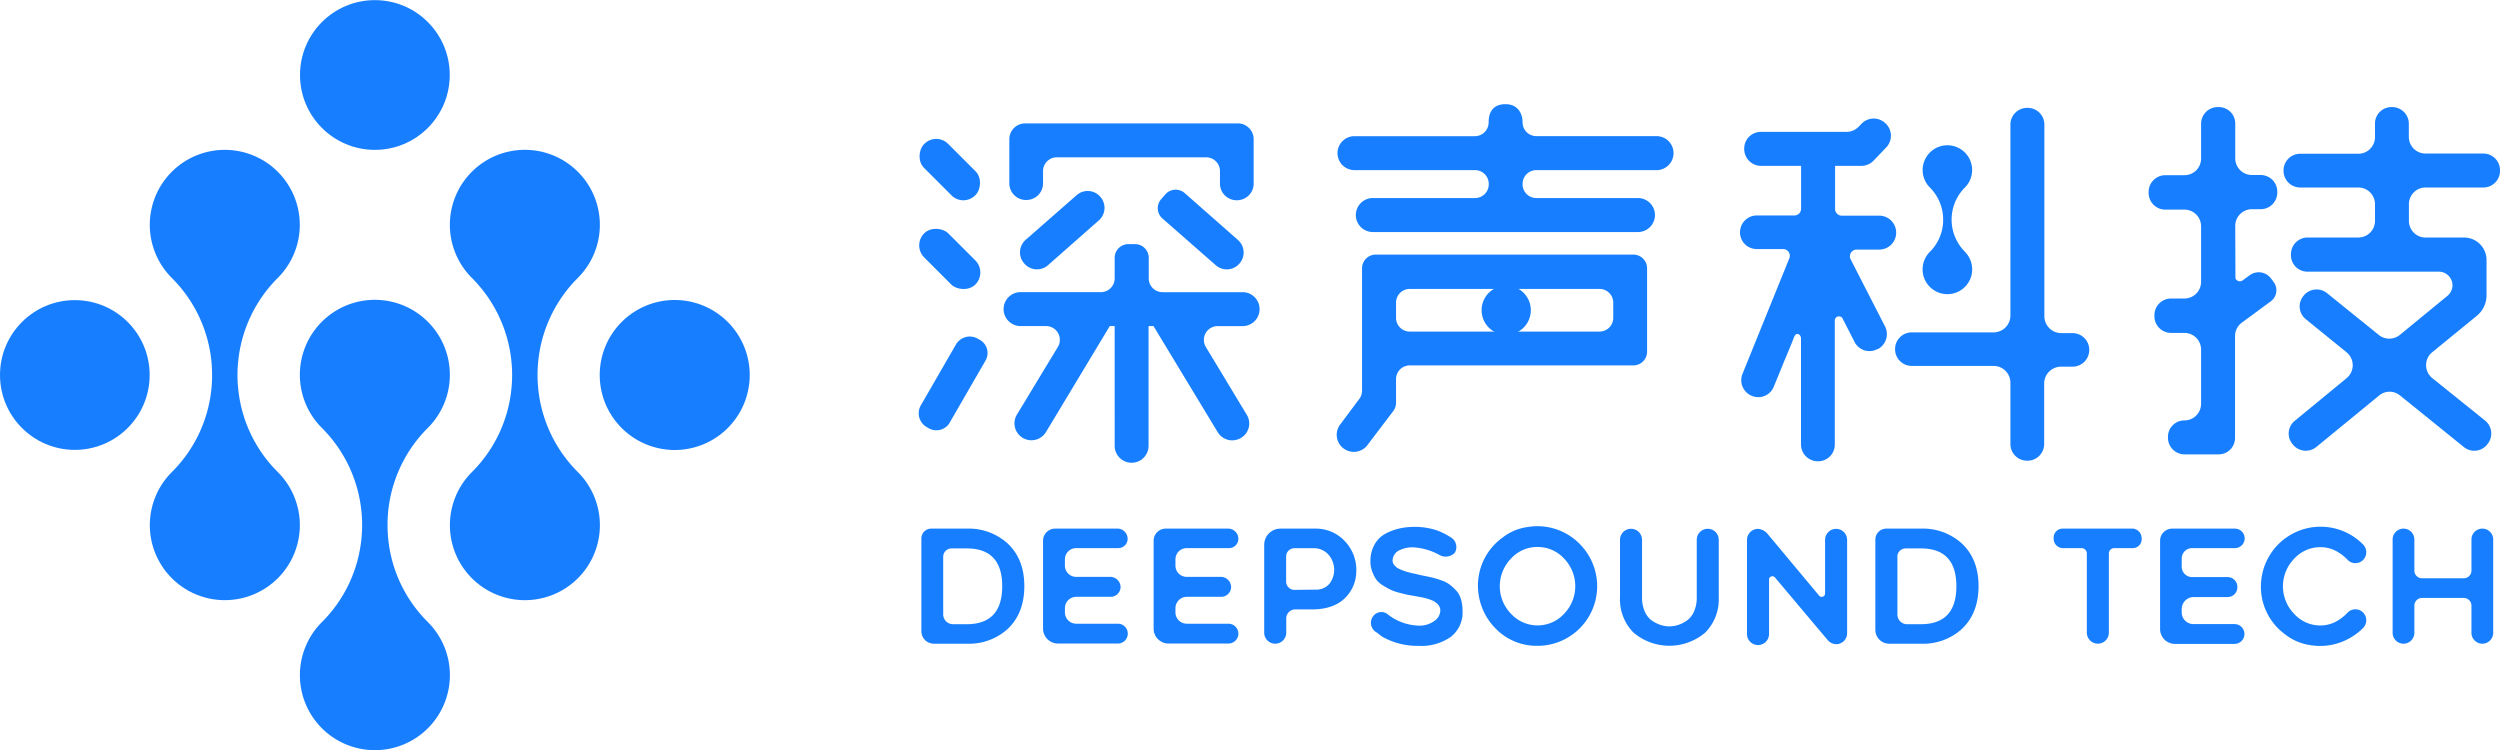 <svg id="图层_1" data-name="图层 1" xmlns="http://www.w3.org/2000/svg" viewBox="0 0 600 180"><defs><style>.cls-1{fill:#177fff;}</style></defs><path class="cls-1" d="M102.68,149.29a18,18,0,1,1-25.41,0,32.75,32.75,0,0,0,9.48-20.08,32,32,0,0,0,0-6.42,32.85,32.85,0,0,0-9.49-20.08,18,18,0,1,1,25.41,0,32.82,32.82,0,0,0-9.51,20.08,34.42,34.42,0,0,0,0,6.42A32.66,32.66,0,0,0,102.68,149.29Z"/><circle class="cls-1" cx="89.97" cy="18" r="17.97"/><path class="cls-1" d="M138.68,113.29a18,18,0,1,1-25.41,0,32.75,32.75,0,0,0,9.48-20.08,32,32,0,0,0,0-6.42,32.87,32.87,0,0,0-9.49-20.08,18,18,0,1,1,25.41,0,32.86,32.86,0,0,0-9.5,20.06,33.19,33.19,0,0,0,0,6.46A32.84,32.84,0,0,0,138.68,113.29Z"/><path class="cls-1" d="M174.68,102.71a18,18,0,1,1,0-25.42A18,18,0,0,1,174.68,102.71Z"/><path class="cls-1" d="M66.67,113.29a18,18,0,1,1-25.42,0,32.73,32.73,0,0,0,9.5-20.08h0a34.42,34.42,0,0,0,0-6.42,32.84,32.84,0,0,0-9.51-20.08,18,18,0,1,1,25.42,0,32.83,32.83,0,0,0-9.5,20.08,31.3,31.3,0,0,0,0,6.42A32.65,32.65,0,0,0,66.67,113.29Z"/><ellipse class="cls-1" cx="17.96" cy="90" rx="17.96" ry="17.97"/><path class="cls-1" d="M232,154.49h-7.87a3,3,0,0,1-3-3V129.22a2.36,2.36,0,0,1,2.36-2.35H232a13.9,13.9,0,0,1,9.73,3.47q4.11,3.76,4.11,10.34t-4.11,10.37A13.81,13.81,0,0,1,232,154.49Zm-5.63-20.84v13.8a2.36,2.36,0,0,0,2.36,2.36H232q8.52,0,8.53-9.1T232,131.62h-3.59A2,2,0,0,0,226.37,133.65Z"/><path class="cls-1" d="M268.43,131.55H258.28a2.69,2.69,0,0,0-2.7,2.69v1.51a2.7,2.7,0,0,0,2.7,2.7h8.32a2.48,2.48,0,0,1,2.34,2.4h0a2.39,2.39,0,0,1-2.34,2.39h-8.3a2.72,2.72,0,0,0-2.72,2.73v1a2.72,2.72,0,0,0,2.72,2.72h10a2.38,2.38,0,0,1,2.37,2.38h0a2.38,2.38,0,0,1-2.37,2.38H253.92a3.59,3.59,0,0,1-3.59-3.59V129.77a2.9,2.9,0,0,1,2.91-2.9h15.19a2.48,2.48,0,0,1,2.2,2.34h0A2.24,2.24,0,0,1,268.43,131.55Z"/><path class="cls-1" d="M295,131.55H284.81a2.69,2.69,0,0,0-2.7,2.69v1.51a2.7,2.7,0,0,0,2.7,2.7h8.32a2.48,2.48,0,0,1,2.34,2.4h0a2.39,2.39,0,0,1-2.34,2.39h-8.29a2.73,2.73,0,0,0-2.73,2.73v1a2.72,2.72,0,0,0,2.72,2.72h10a2.39,2.39,0,0,1,2.38,2.38h0a2.39,2.39,0,0,1-2.38,2.38H280.45a3.58,3.58,0,0,1-3.58-3.59V129.77a2.9,2.9,0,0,1,2.9-2.9H295a2.49,2.49,0,0,1,2.21,2.34h0A2.25,2.25,0,0,1,295,131.55Z"/><path class="cls-1" d="M315.68,126.87a9.46,9.46,0,0,1,6.83,2.75,10,10,0,0,1,3,7.56,9,9,0,0,1-2.76,6.4q-2.78,2.68-7.9,2.68h-4a2.15,2.15,0,0,0-2.15,2.16v3.42a2.65,2.65,0,0,1-2.64,2.65h0a2.65,2.65,0,0,1-2.65-2.65V130.76a3.89,3.89,0,0,1,3.89-3.89Zm0,14.64a4.13,4.13,0,0,0,3.38-1.4,5.51,5.51,0,0,0-.23-7,4.7,4.7,0,0,0-3.71-1.54h-4.5a2,2,0,0,0-1.95,1.95v6.05a2,2,0,0,0,1.95,2Z"/><path class="cls-1" d="M329.44,148.06h0a2.45,2.45,0,0,1,3.43-.77,12.68,12.68,0,0,0,7.53,2.86,6,6,0,0,0,3.84-1.12,3.15,3.15,0,0,0,1.44-2.51,2.07,2.07,0,0,0-.36-1.17,3.09,3.09,0,0,0-.87-.86,6.27,6.27,0,0,0-1.41-.65,16.93,16.93,0,0,0-1.66-.45l-2-.37c-.77-.13-1.32-.22-1.64-.29s-.92-.21-1.83-.45a12.51,12.51,0,0,1-2.07-.7,19.63,19.63,0,0,1-1.81-1,6,6,0,0,1-1.68-1.43,8.11,8.11,0,0,1-1-1.93,6.88,6.88,0,0,1-.45-2.54,8,8,0,0,1,1-4,6.48,6.48,0,0,1,2.57-2.57,12.82,12.82,0,0,1,3.33-1.26,16,16,0,0,1,3.63-.4,16.56,16.56,0,0,1,5.6.9,17.5,17.5,0,0,1,3.34,1.73,2.68,2.68,0,0,1,.79,3.56h0a3,3,0,0,1-3.66.57,14.93,14.93,0,0,0-6.3-1.85,7.21,7.21,0,0,0-3.63.85,2.82,2.82,0,0,0-1.35,2.24,1.83,1.83,0,0,0,.11.68,1.71,1.71,0,0,0,.38.58,4.87,4.87,0,0,0,.53.5,3.81,3.81,0,0,0,.75.41l.82.34a7.08,7.08,0,0,0,.94.3c.41.12.73.2.94.25l1,.22c.46.1.77.18.94.23l1.55.32c.81.16,1.45.31,1.93.43s1.11.33,1.9.61a6.64,6.64,0,0,1,1.94,1,12.27,12.27,0,0,1,1.53,1.41,5.19,5.19,0,0,1,1.15,2.08,9.52,9.52,0,0,1,.38,2.75,7.41,7.41,0,0,1-2.83,6.3,12.33,12.33,0,0,1-7.66,2.15,17.31,17.31,0,0,1-8.68-2.14c-.34-.19-1.12-.88-1.57-1.16A2.61,2.61,0,0,1,329.44,148.06Z"/><path class="cls-1" d="M369,155a13.71,13.71,0,0,1-9.78-3.88,14.68,14.68,0,0,1-4.49-11.41,14.21,14.21,0,0,1,5.89-10.7,12.55,12.55,0,0,1,6.06-2.53,14.2,14.2,0,0,1,13,4.66A14.32,14.32,0,0,1,369,155Zm0-23.73a8.51,8.51,0,0,0-6.37,2.81,9.48,9.48,0,0,0,0,13.21,8.66,8.66,0,0,0,12.77,0,9.53,9.53,0,0,0,0-13.21A8.51,8.51,0,0,0,369,131.28Z"/><path class="cls-1" d="M409.27,151.81a13.3,13.3,0,0,1-17.24,0,11.33,11.33,0,0,1-3.23-8.45V129.55a2.65,2.65,0,0,1,2.65-2.64h0a2.64,2.64,0,0,1,2.64,2.64v13.81a8.2,8.2,0,0,0,.66,3.41,5.09,5.09,0,0,0,1.71,2.17,8.41,8.41,0,0,0,2.12,1.06,6.88,6.88,0,0,0,2.07.33,7,7,0,0,0,2.08-.33,8.35,8.35,0,0,0,2.11-1.06,5.11,5.11,0,0,0,1.72-2.17,8.2,8.2,0,0,0,.66-3.41V129.55a2.64,2.64,0,0,1,2.64-2.64h0a2.64,2.64,0,0,1,2.64,2.64v13.81A11.33,11.33,0,0,1,409.27,151.81Z"/><path class="cls-1" d="M461,154.49H453.4a3.33,3.33,0,0,1-3.32-3.33V129.51a2.64,2.64,0,0,1,2.64-2.64H461a13.93,13.93,0,0,1,9.74,3.47q4.11,3.76,4.11,10.34t-4.11,10.37A13.85,13.85,0,0,1,461,154.49Zm-5.62-20.86V147.5a2.31,2.31,0,0,0,2.31,2.31H461q8.53,0,8.53-9.1T461,131.62h-3.62A2,2,0,0,0,455.36,133.63Z"/><path class="cls-1" d="M514,129.21h0a2.17,2.17,0,0,1-2,2.34h-4.59a1.28,1.28,0,0,0-1.28,1.28v19a2.65,2.65,0,0,1-2.64,2.65h0a2.65,2.65,0,0,1-2.65-2.65v-19a1.28,1.28,0,0,0-1.28-1.28H495a2.27,2.27,0,0,1-2.12-2.48h0a2.16,2.16,0,0,1,2-2.2H512A2.34,2.34,0,0,1,514,129.21Z"/><path class="cls-1" d="M536.33,131.55H526.11a2.49,2.49,0,0,0-2.5,2.49V136a2.5,2.5,0,0,0,2.5,2.5h8.52a2.34,2.34,0,0,1,2.34,2.34v.11a2.34,2.34,0,0,1-2.34,2.34h-8.12a2.9,2.9,0,0,0-2.9,2.91v.77a2.81,2.81,0,0,0,2.82,2.81h9.86a2.39,2.39,0,0,1,2.38,2.38h0a2.39,2.39,0,0,1-2.38,2.38H522a3.58,3.58,0,0,1-3.58-3.59V129.77a2.9,2.9,0,0,1,2.9-2.9h15.06a2.34,2.34,0,0,1,2.34,2.34h0A2.34,2.34,0,0,1,536.33,131.55Z"/><path class="cls-1" d="M566.27,146.42h0a2.64,2.64,0,0,1,.9,4.27,14.74,14.74,0,0,1-3,2.32,14.33,14.33,0,0,1-10,1.77,12.55,12.55,0,0,1-5.79-2.57,14.09,14.09,0,0,1-5.73-12.3,14.32,14.32,0,0,1,21.56-11.52,14.63,14.63,0,0,1,2.95,2.31,2.63,2.63,0,0,1-.89,4.27h0a2.61,2.61,0,0,1-2.89-.65,10.49,10.49,0,0,0-2.19-1.77,8,8,0,0,0-4.26-1.23,8.46,8.46,0,0,0-6.36,2.81,9.48,9.48,0,0,0,0,13.17,8.46,8.46,0,0,0,6.36,2.81,7.91,7.91,0,0,0,4.26-1.25,10.58,10.58,0,0,0,2.19-1.79A2.61,2.61,0,0,1,566.27,146.42Z"/><path class="cls-1" d="M595.76,126.87h0a2.61,2.61,0,0,1,2.61,2.61v22.39a2.62,2.62,0,0,1-2.61,2.62h0a2.62,2.62,0,0,1-2.61-2.62v-6.52a1.84,1.84,0,0,0-1.85-1.84h-10a1.84,1.84,0,0,0-1.85,1.84v6.52a2.62,2.62,0,0,1-2.61,2.62h0a2.62,2.62,0,0,1-2.61-2.62V129.48a2.61,2.61,0,0,1,2.61-2.61h0a2.61,2.61,0,0,1,2.61,2.61v7.46a1.85,1.85,0,0,0,1.85,1.85h10a1.85,1.85,0,0,0,1.85-1.85v-7.46A2.61,2.61,0,0,1,595.76,126.87Z"/><path class="cls-1" d="M440.67,126.93a2.65,2.65,0,0,0-2.65,2.65v12.87a.81.81,0,0,1-1.42.52l-12.37-14.82a3.26,3.26,0,0,0-2.31-1.22,2.65,2.65,0,0,0-2.64,2.65V152a2.65,2.65,0,1,0,5.29,0V139.11a.8.8,0,0,1,1.41-.53c3.54,4.21,12.54,14.9,12.56,14.91a2.85,2.85,0,0,0,2.13,1.12,2.64,2.64,0,0,0,2.64-2.65V129.58A2.65,2.65,0,0,0,440.67,126.93Z"/><path class="cls-1" d="M361.34,25h0c-3.08,0-4.07,2-4.07,4.38h0a3.3,3.3,0,0,1-3.3,3.3H325A4.08,4.08,0,0,0,321,36.75h0A4.08,4.08,0,0,0,325,40.83h29a3.3,3.3,0,0,1,3.3,3.3v.11a3.29,3.29,0,0,1-3.3,3.29H329.48a4.08,4.08,0,0,0-4.08,4.08h0a4.08,4.08,0,0,0,4.08,4.08h63.63a4.08,4.08,0,0,0,4.08-4.08h0a4.08,4.08,0,0,0-4.08-4.08H368.72a3.29,3.29,0,0,1-3.3-3.29v-.11a3.3,3.3,0,0,1,3.3-3.3h28.85a4.08,4.08,0,0,0,4.08-4.08h0a4.08,4.08,0,0,0-4.08-4.08H368.72a3.3,3.3,0,0,1-3.3-3.3h0C365.42,27,364.07,25,361.34,25Z"/><path class="cls-1" d="M486.6,25.89h-.05a4,4,0,0,0-4.05,4.05V75.71a4.05,4.05,0,0,1-4.05,4.06H458.87a4,4,0,0,0-4.05,4v.05a4,4,0,0,0,4.05,4h19.58a4.05,4.05,0,0,1,4.05,4v14.75a4,4,0,0,0,4.05,4h.05a4,4,0,0,0,4-4V92a4.06,4.06,0,0,1,4.05-4h2.77a4,4,0,0,0,4-4v-.05a4,4,0,0,0-4-4H494.7a4.06,4.06,0,0,1-4.05-4.06V29.94A4,4,0,0,0,486.6,25.89Z"/><path class="cls-1" d="M455.08,55.82v-.06a4.06,4.06,0,0,0-4.05-4h-9a1.61,1.61,0,0,1-1.61-1.61V39.81h6.3a4.08,4.08,0,0,0,2.93-1.25l3.05-3.18a4.07,4.07,0,0,0-.12-5.73l-.08-.07a4.06,4.06,0,0,0-5.7.08l-.75.77a4,4,0,0,1-2.89,1.22h-20.5a4,4,0,0,0-4.05,4.05v.06a4.05,4.05,0,0,0,4.05,4.05h9.6V50.1a1.61,1.61,0,0,1-1.61,1.61h-9a4.05,4.05,0,0,0-4.05,4v.06a4,4,0,0,0,4.05,4h6.3a1.61,1.61,0,0,1,1.49,2.22L418.21,89.7A4.05,4.05,0,0,0,420.43,95h0a4,4,0,0,0,5.29-2.22l1.81-4.42c1-2.54,2.12-5,3.11-7.61.07-.19.49-.86,1.06-.52a1.24,1.24,0,0,1,.54.86v25.57a4.05,4.05,0,0,0,4.06,4.05h.05a4,4,0,0,0,4-4.05V77a1,1,0,0,1,1.92-.46l2.81,5.5a4,4,0,0,0,5.44,1.77l.11,0a4.06,4.06,0,0,0,1.78-5.46l-8.25-16.1a1.61,1.61,0,0,1,1.43-2.35H451A4.05,4.05,0,0,0,455.08,55.82Z"/><path class="cls-1" d="M600,41.06V40.8a4,4,0,0,0-4-3.95H582.12a4,4,0,0,1-4-4V29.65a4,4,0,0,0-3.95-3.95H574A3.94,3.94,0,0,0,570,29.65V32.9a4,4,0,0,1-3.95,4H552a4,4,0,0,0-3.95,3.95v.26A4,4,0,0,0,552,45h14A4,4,0,0,1,570,49v4.1A4,4,0,0,1,566.07,57H553.78a4,4,0,0,0-3.95,4v.26a3.94,3.94,0,0,0,3.95,3.94H585.3a3.3,3.3,0,0,1,3.3,3.3h0A3.34,3.34,0,0,1,587.39,71L575.93,80.4a4,4,0,0,1-5,0L558.46,70.33a4,4,0,0,0-5.54.57l-.11.14a3.94,3.94,0,0,0,.57,5.56l9.85,8a4,4,0,0,1,0,6.12L550.74,101a3.94,3.94,0,0,0-.58,5.53l.15.19a4,4,0,0,0,5.58.58L571,94.91a3.93,3.93,0,0,1,5,0l15.34,12.39a3.94,3.94,0,0,0,5.56-.59l.15-.19a4,4,0,0,0-.59-5.55L583.69,90.7a4,4,0,0,1,0-6.13l10.75-8.78a6.37,6.37,0,0,0,2.33-4.92V62.4a5.39,5.39,0,0,0-5.4-5.39h-9.23a4,4,0,0,1-4-3.95V49a4,4,0,0,1,4-4h13.93A4,4,0,0,0,600,41.06Z"/><circle class="cls-1" cx="361.49" cy="74.45" r="5.91"/><path class="cls-1" d="M471.58,60.44a5.95,5.95,0,1,1-8.41,0,10.77,10.77,0,0,0,3.14-6.64h0a12.51,12.51,0,0,0,0-2.12A10.88,10.88,0,0,0,463.17,45a5.94,5.94,0,1,1,8.41,0,10.87,10.87,0,0,0-3.14,6.65,10.88,10.88,0,0,0,3.14,8.76Z"/><path class="cls-1" d="M326.89,64.49V93.74a3.27,3.27,0,0,1-.66,2l-4.6,6.16a4.09,4.09,0,0,0,.84,5.74h0a4.1,4.1,0,0,0,5.71-.81l6.2-8.18a3.31,3.31,0,0,0,.67-2V91a3.29,3.29,0,0,1,3.29-3.3H392a3.3,3.3,0,0,0,3.3-3.3v-20a3.3,3.3,0,0,0-3.3-3.3H330.19A3.3,3.3,0,0,0,326.89,64.49Zm60.29,11.79a3.3,3.3,0,0,1-3.3,3.3H338.34a3.29,3.29,0,0,1-3.29-3.3V72.64a3.29,3.29,0,0,1,3.29-3.3h45.54a3.3,3.3,0,0,1,3.3,3.3Z"/><path class="cls-1" d="M536.46,54.16a4,4,0,0,1,3.95-3.95h2.14a4,4,0,0,0,4-4V46a4,4,0,0,0-4-4h-2.14a4,4,0,0,1-3.95-3.95V29.65a3.94,3.94,0,0,0-3.94-3.95h-.26a4,4,0,0,0-4,3.95V38.1a4,4,0,0,1-3.95,3.95h-4.64a4,4,0,0,0-4,4v.26a4,4,0,0,0,4,4h4.64a4,4,0,0,1,3.95,3.95V67.64a4,4,0,0,1-3.95,4h-3.25a4,4,0,0,0-4,4v.26a4,4,0,0,0,4,4h3.25a4,4,0,0,1,3.95,4v13a4,4,0,0,1-3.95,4,3.94,3.94,0,0,0-4,3.94v.26a4,4,0,0,0,4,3.95h8.16a3.94,3.94,0,0,0,3.94-3.95V80.62a4,4,0,0,1,1.6-3.16L545,72.31a3.3,3.3,0,0,0,.68-4.62s-.32-.47-.8-1.06A3.67,3.67,0,0,0,540,66l-1.79,1.31h0a1.15,1.15,0,0,1-1.7-.5Z"/><path class="cls-1" d="M251.54,63.63,263.7,52.91a4,4,0,0,0,.41-5.64h0a4,4,0,0,0-5.73-.42L246.19,57.53a4,4,0,0,0-.39,5.68l0,0A4,4,0,0,0,251.54,63.63Z"/><path class="cls-1" d="M279,52.45l12.77,11.19a4,4,0,0,0,5.7-.39l0,0a4,4,0,0,0-.39-5.68L284.33,46.34a3.3,3.3,0,0,0-4.66.32l-1,1.15A3.28,3.28,0,0,0,279,52.45Z"/><path class="cls-1" d="M253.8,37.76h35.69a3.3,3.3,0,0,1,3.3,3.3v3a4,4,0,0,0,4,4h.09a4,4,0,0,0,4-4V33.42a3.81,3.81,0,0,0-3.82-3.81h-51a3.81,3.81,0,0,0-3.82,3.81V44a4,4,0,0,0,4,4h.09a4,4,0,0,0,4-4v-3A3.3,3.3,0,0,1,253.8,37.76Z"/><path class="cls-1" d="M272.37,58.59h-1.55a3.29,3.29,0,0,0-3.3,3.29v4.93a3.3,3.3,0,0,1-3.3,3.3H244.94a4.08,4.08,0,0,0-4.08,4.07h0a4.08,4.08,0,0,0,4.08,4.08h6.13a3.3,3.3,0,0,1,2.82,5l-9.83,16.24a4.06,4.06,0,0,0,1.33,5.55h0a4.08,4.08,0,0,0,5.64-1.35l15.32-25.45h1.17V107a4.07,4.07,0,0,0,4.07,4.06h0a4.07,4.07,0,0,0,4.07-4.06V78.26h1.18l15.41,25.46a4.06,4.06,0,0,0,5.63,1.35h0a4,4,0,0,0,1.33-5.55L289.4,83.27a3.3,3.3,0,0,1,2.82-5h6a4.07,4.07,0,0,0,4.08-4.08h0a4.07,4.07,0,0,0-4.08-4.07H279a3.3,3.3,0,0,1-3.3-3.3V61.88A3.29,3.29,0,0,0,272.37,58.59Z"/><rect class="cls-1" x="219.26" y="36.62" width="17.37" height="8.17" rx="4.02" transform="translate(95.55 -149.26) rotate(45)"/><rect class="cls-1" x="223.86" y="53.46" width="8.17" height="17.37" rx="4.09" transform="translate(22.82 179.38) rotate(-45)"/><path class="cls-1" d="M236.53,86.53l-8.42,14.58a3.72,3.72,0,0,1-5.24,1.66l-.43-.25A3.83,3.83,0,0,1,221,97.28l8.42-14.59a3.83,3.83,0,0,1,5.25-1.4l.43.24A3.62,3.62,0,0,1,236.53,86.53Z"/></svg>